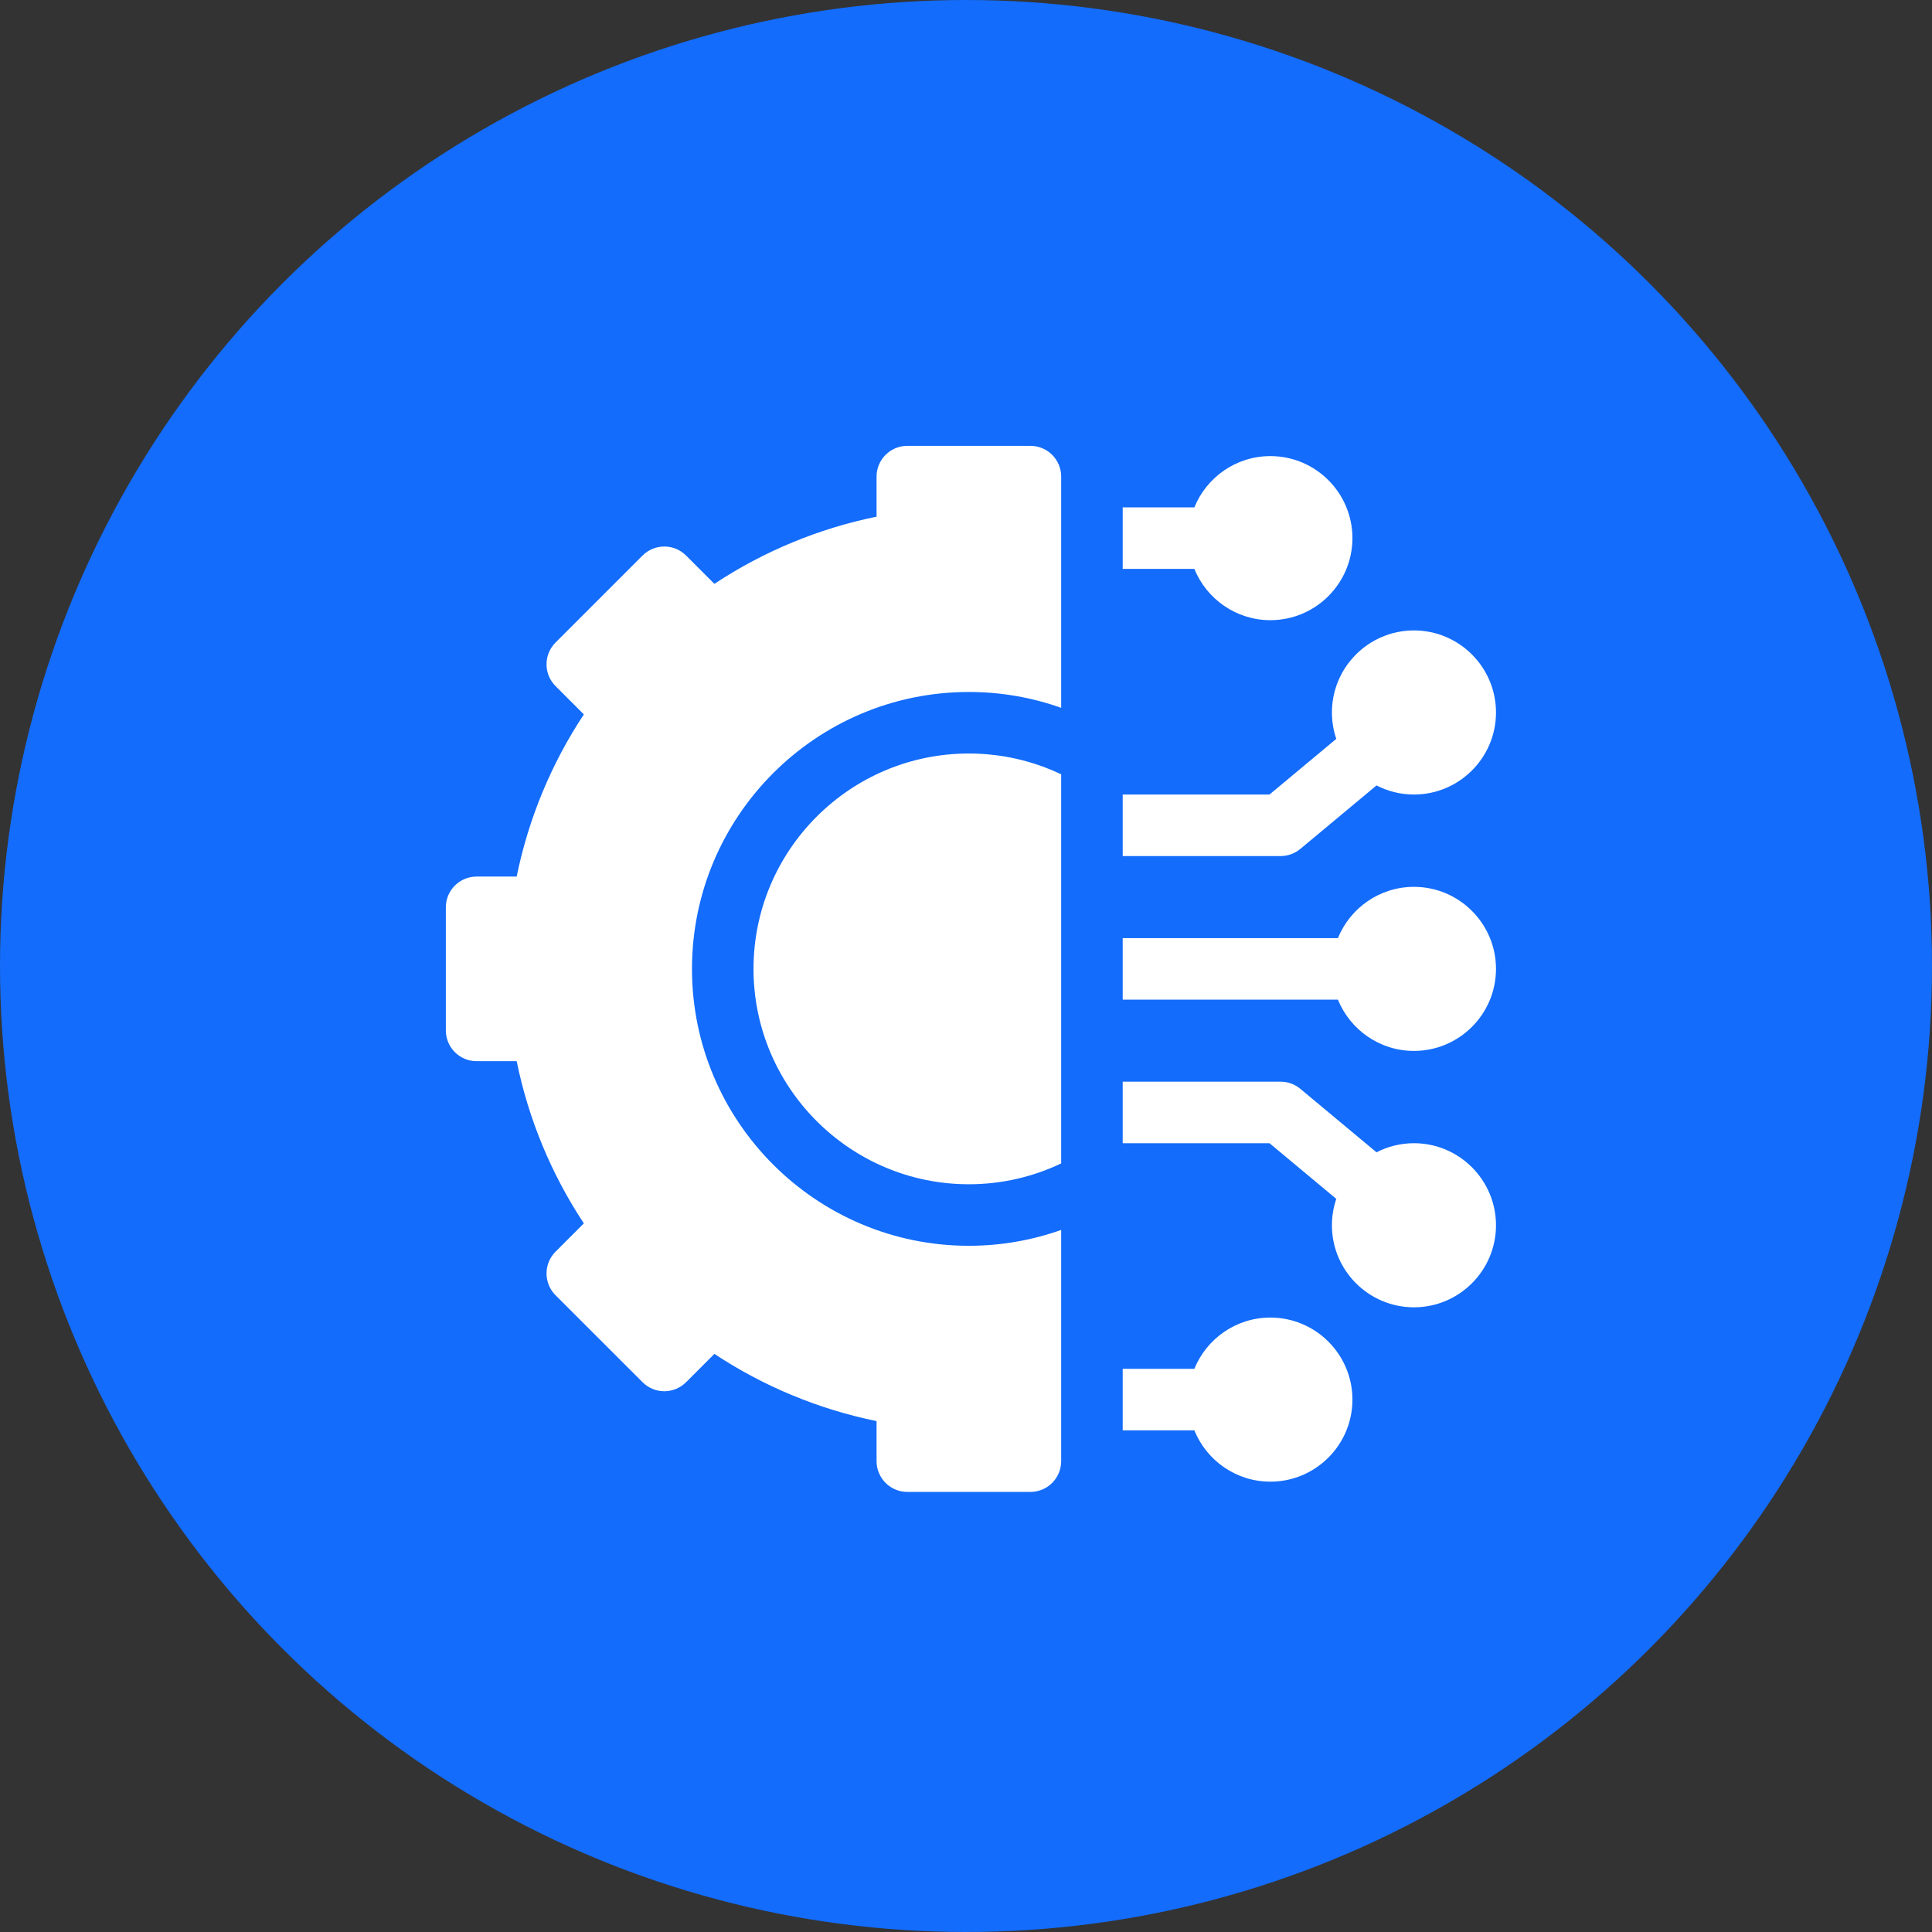 <svg width="65" height="65" viewBox="0 0 65 65" fill="none" xmlns="http://www.w3.org/2000/svg">
<rect x="0" y="0" width="65" height="65" fill="#333333" stroke="none"/>
<circle cx="32.5" cy="32.5" r="32.5" fill="#136CFB"/>
<path fill-rule="evenodd" clip-rule="evenodd" d="M30.526 15H34.667C35.239 15 35.702 15.463 35.702 16.035V23.814C34.73 23.469 33.685 23.281 32.597 23.281C27.46 23.281 23.281 27.46 23.281 32.597C23.281 37.734 27.46 41.913 32.597 41.913C33.685 41.913 34.73 41.724 35.702 41.38V49.158C35.702 49.73 35.239 50.194 34.667 50.194H30.526C29.955 50.194 29.491 49.73 29.491 49.158V47.811C27.549 47.415 25.69 46.645 24.035 45.55L23.082 46.503C22.677 46.908 22.022 46.908 21.618 46.503L18.69 43.576C18.496 43.382 18.387 43.118 18.387 42.844C18.387 42.569 18.496 42.306 18.69 42.112L19.643 41.159C18.548 39.503 17.778 37.644 17.383 35.702H16.035C15.463 35.702 15 35.239 15 34.667V30.526C15 29.955 15.463 29.491 16.035 29.491H17.383C17.778 27.549 18.548 25.69 19.643 24.035L18.69 23.082C18.286 22.677 18.286 22.022 18.69 21.618L21.618 18.69C22.022 18.286 22.677 18.286 23.082 18.69L24.035 19.643C25.69 18.548 27.549 17.778 29.491 17.383V16.035C29.491 15.463 29.955 15 30.526 15ZM45.501 18.105C45.501 19.627 44.263 20.865 42.741 20.865C41.585 20.865 40.593 20.151 40.183 19.14H37.772V17.07H40.183C40.593 16.059 41.585 15.345 42.741 15.345C44.263 15.345 45.501 16.583 45.501 18.105ZM43.748 28.561L46.311 26.425C46.69 26.62 47.117 26.731 47.571 26.731C49.093 26.731 50.331 25.493 50.331 23.971C50.331 22.449 49.093 21.21 47.571 21.21C46.049 21.21 44.811 22.449 44.811 23.971C44.811 24.281 44.863 24.579 44.958 24.858L42.711 26.731H37.772V28.801H43.086C43.328 28.801 43.562 28.716 43.748 28.561ZM45.013 31.562C45.423 30.551 46.415 29.837 47.571 29.837C49.093 29.837 50.331 31.075 50.331 32.597C50.331 34.119 49.093 35.357 47.571 35.357C46.415 35.357 45.423 34.642 45.013 33.632H37.772V31.562H45.013ZM47.571 38.462C47.117 38.462 46.69 38.573 46.311 38.768L43.748 36.632C43.562 36.477 43.328 36.392 43.086 36.392H37.772V38.462H42.711L44.958 40.335C44.863 40.614 44.811 40.912 44.811 41.223C44.811 42.745 46.049 43.983 47.571 43.983C49.093 43.983 50.331 42.745 50.331 41.223C50.331 39.701 49.093 38.462 47.571 38.462ZM42.741 44.328C41.585 44.328 40.593 45.042 40.183 46.053H37.772V48.123H40.183C40.593 49.134 41.585 49.849 42.741 49.849C44.263 49.849 45.501 48.61 45.501 47.088C45.501 45.566 44.263 44.328 42.741 44.328ZM25.351 32.597C25.351 36.592 28.601 39.843 32.596 39.843C33.707 39.843 34.76 39.591 35.702 39.142V26.051C34.76 25.603 33.707 25.351 32.596 25.351C28.601 25.351 25.351 28.602 25.351 32.597Z" fill="white"/>
</svg>

